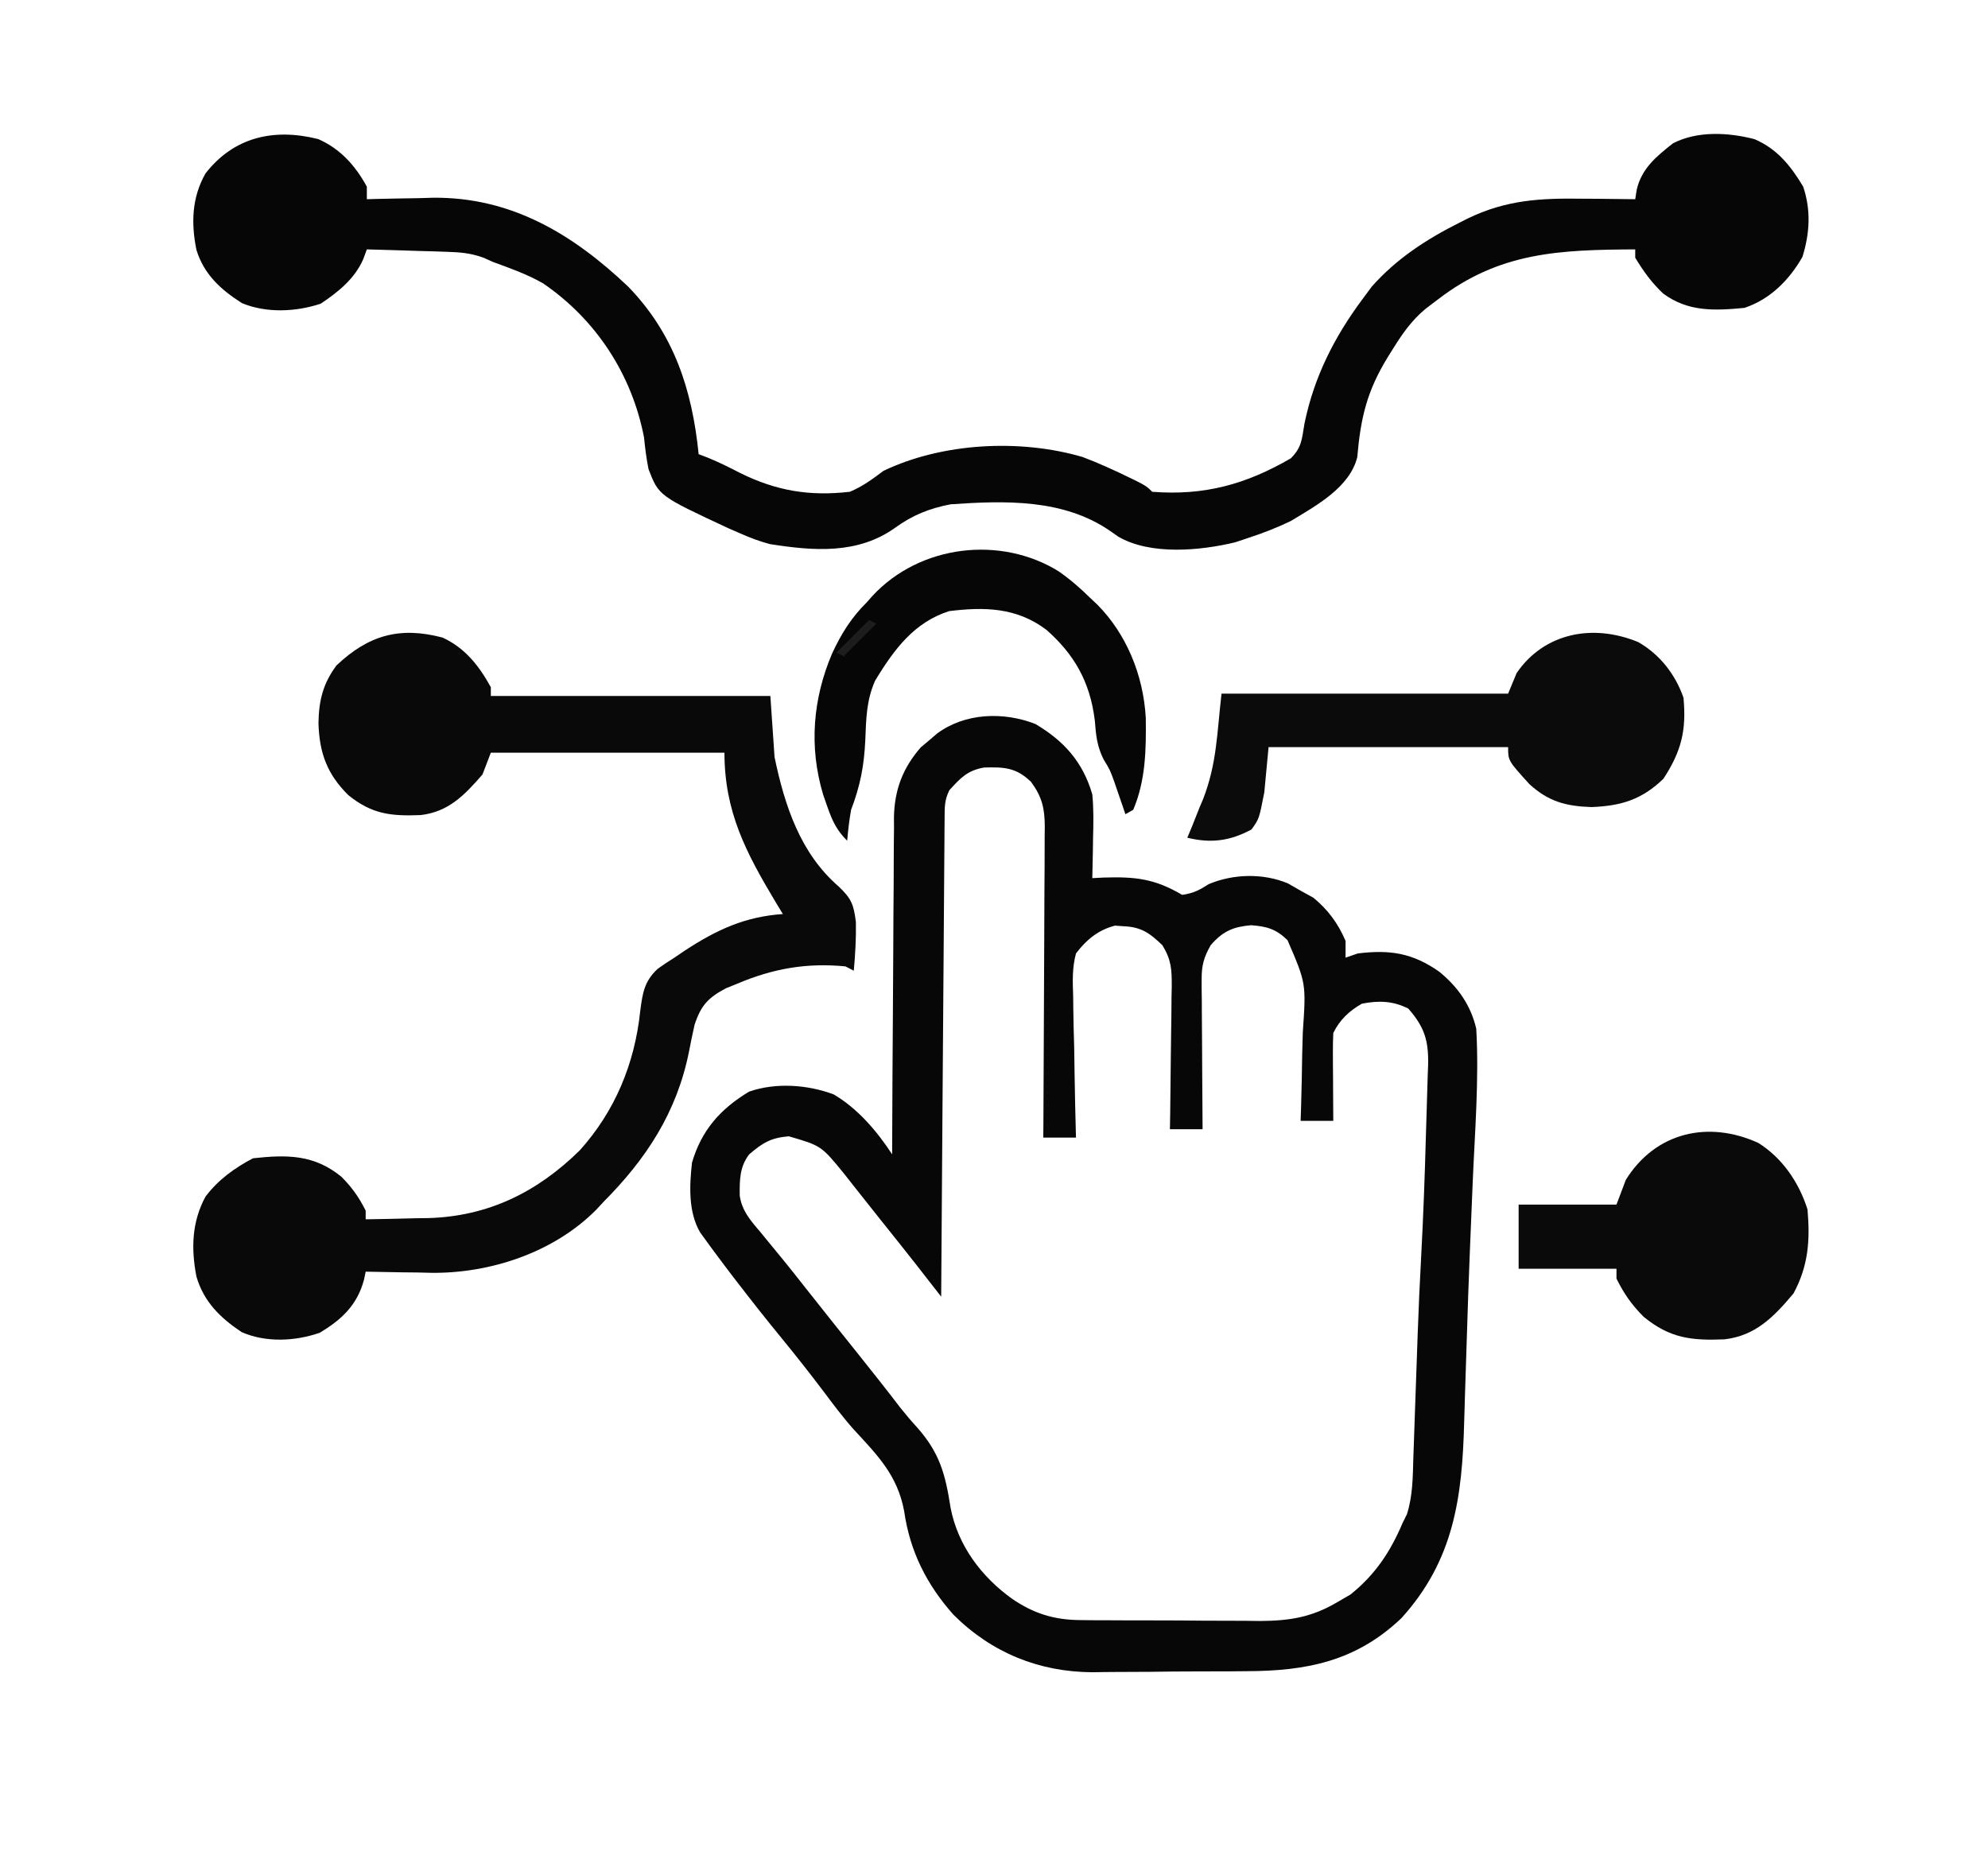 <svg width="51" height="48" viewBox="0 0 51 48" fill="none" xmlns="http://www.w3.org/2000/svg">
<path d="M26.562 18.574C27.289 19.006 27.78 19.543 28.022 20.381C28.058 20.756 28.052 21.126 28.041 21.502C28.039 21.651 28.039 21.651 28.037 21.802C28.034 22.044 28.028 22.287 28.022 22.529C28.118 22.524 28.214 22.519 28.313 22.514C29.131 22.489 29.622 22.543 30.327 22.958C30.612 22.918 30.761 22.841 31.008 22.683C31.638 22.418 32.399 22.397 33.039 22.663C33.201 22.756 33.201 22.756 33.366 22.851C33.474 22.911 33.582 22.971 33.694 23.032C34.07 23.342 34.324 23.686 34.519 24.139C34.519 24.281 34.519 24.423 34.519 24.569C34.623 24.533 34.726 24.498 34.833 24.461C35.656 24.36 36.235 24.447 36.923 24.93C37.395 25.315 37.732 25.786 37.872 26.394C37.946 27.703 37.835 29.038 37.78 30.346C37.761 30.824 37.741 31.302 37.721 31.779C37.716 31.901 37.711 32.023 37.706 32.148C37.676 32.89 37.65 33.632 37.628 34.374C37.613 34.85 37.597 35.326 37.582 35.802C37.575 36.028 37.568 36.253 37.562 36.479C37.512 38.416 37.299 40.026 35.953 41.513C34.79 42.622 33.519 42.871 31.976 42.875C31.833 42.876 31.69 42.877 31.547 42.879C31.249 42.88 30.95 42.881 30.652 42.881C30.274 42.881 29.896 42.885 29.518 42.891C29.223 42.894 28.927 42.895 28.632 42.895C28.427 42.895 28.221 42.899 28.015 42.902C26.658 42.892 25.444 42.407 24.459 41.425C23.774 40.655 23.341 39.798 23.195 38.768C23.023 37.846 22.512 37.336 21.903 36.675C21.632 36.372 21.389 36.047 21.145 35.721C20.791 35.253 20.43 34.793 20.058 34.339C19.672 33.869 19.296 33.392 18.925 32.91C18.878 32.849 18.832 32.789 18.784 32.727C18.648 32.55 18.514 32.371 18.381 32.192C18.333 32.127 18.284 32.062 18.235 31.995C18.187 31.93 18.14 31.865 18.092 31.798C18.049 31.74 18.007 31.681 17.963 31.621C17.654 31.093 17.687 30.422 17.752 29.83C17.996 28.991 18.488 28.443 19.22 28.005C19.903 27.769 20.717 27.825 21.388 28.078C21.998 28.435 22.5 29.021 22.887 29.615C22.887 29.5 22.888 29.385 22.888 29.266C22.892 28.179 22.898 27.093 22.906 26.006C22.91 25.447 22.914 24.889 22.916 24.33C22.917 23.79 22.921 23.251 22.926 22.711C22.927 22.506 22.928 22.3 22.928 22.095C22.928 21.806 22.931 21.518 22.935 21.229C22.934 21.103 22.934 21.103 22.933 20.974C22.946 20.265 23.158 19.706 23.621 19.174C23.69 19.117 23.759 19.059 23.83 18.999C23.899 18.94 23.968 18.88 24.04 18.819C24.756 18.288 25.742 18.254 26.562 18.574ZM24.354 20.274C24.226 20.536 24.235 20.707 24.233 21C24.231 21.161 24.231 21.161 24.23 21.326C24.229 21.445 24.229 21.564 24.228 21.686C24.227 21.811 24.226 21.935 24.225 22.064C24.221 22.477 24.219 22.891 24.216 23.305C24.214 23.591 24.212 23.877 24.21 24.163C24.204 24.84 24.2 25.518 24.195 26.195C24.19 26.966 24.184 27.737 24.178 28.508C24.166 30.093 24.155 31.68 24.145 33.266C24.087 33.192 24.029 33.118 23.97 33.042C23.895 32.945 23.819 32.848 23.741 32.749C23.666 32.653 23.592 32.557 23.515 32.458C23.214 32.074 22.909 31.693 22.604 31.312C22.439 31.106 22.276 30.9 22.112 30.692C22.031 30.589 21.949 30.486 21.865 30.38C21.793 30.287 21.72 30.195 21.644 30.099C21.068 29.395 21.068 29.395 20.235 29.152C19.775 29.192 19.571 29.314 19.22 29.615C18.973 29.936 18.973 30.276 18.977 30.677C19.033 31.063 19.258 31.319 19.501 31.601C19.552 31.665 19.604 31.728 19.657 31.793C19.767 31.928 19.878 32.063 19.989 32.197C20.225 32.482 20.454 32.774 20.683 33.065C21.129 33.631 21.579 34.193 22.029 34.755C22.389 35.206 22.748 35.658 23.098 36.117C23.238 36.292 23.383 36.463 23.534 36.628C24.108 37.279 24.253 37.822 24.386 38.681C24.573 39.656 25.185 40.462 25.972 41.023C26.526 41.4 27.048 41.559 27.712 41.564C27.835 41.565 27.958 41.567 28.084 41.568C28.216 41.568 28.347 41.569 28.482 41.569C28.619 41.569 28.755 41.57 28.896 41.571C29.184 41.572 29.472 41.573 29.761 41.572C30.128 41.572 30.495 41.575 30.862 41.579C31.215 41.582 31.568 41.582 31.921 41.582C32.051 41.584 32.182 41.585 32.317 41.587C33.078 41.583 33.647 41.495 34.309 41.103C34.419 41.039 34.53 40.975 34.643 40.909C35.276 40.404 35.67 39.813 35.986 39.063C36.021 38.994 36.056 38.924 36.092 38.852C36.245 38.371 36.243 37.898 36.258 37.395C36.262 37.284 36.266 37.173 36.27 37.058C36.283 36.702 36.295 36.346 36.307 35.99C36.319 35.641 36.331 35.291 36.344 34.942C36.352 34.711 36.36 34.48 36.368 34.25C36.392 33.575 36.422 32.9 36.459 32.225C36.514 31.194 36.552 30.162 36.58 29.129C36.586 28.922 36.592 28.716 36.599 28.51C36.61 28.206 36.618 27.903 36.626 27.599C36.63 27.508 36.633 27.416 36.637 27.321C36.65 26.696 36.545 26.352 36.13 25.877C35.737 25.676 35.367 25.666 34.938 25.75C34.616 25.934 34.372 26.159 34.204 26.501C34.196 26.673 34.193 26.844 34.194 27.016C34.194 27.117 34.195 27.218 34.195 27.322C34.196 27.427 34.197 27.533 34.198 27.642C34.199 27.802 34.199 27.802 34.199 27.965C34.201 28.229 34.202 28.492 34.204 28.756C33.928 28.756 33.651 28.756 33.366 28.756C33.372 28.577 33.372 28.577 33.378 28.395C33.391 27.95 33.4 27.505 33.406 27.06C33.41 26.868 33.415 26.676 33.422 26.484C33.508 25.228 33.508 25.228 33.03 24.121C32.735 23.833 32.499 23.767 32.096 23.737C31.638 23.777 31.373 23.887 31.061 24.247C30.886 24.55 30.825 24.768 30.827 25.119C30.827 25.205 30.827 25.291 30.827 25.38C30.828 25.471 30.83 25.563 30.831 25.658C30.831 25.8 30.831 25.8 30.832 25.945C30.833 26.247 30.835 26.548 30.838 26.85C30.839 27.055 30.84 27.26 30.841 27.465C30.843 27.967 30.847 28.469 30.851 28.971C30.575 28.971 30.298 28.971 30.013 28.971C30.015 28.84 30.017 28.71 30.02 28.575C30.027 28.09 30.032 27.605 30.036 27.12C30.038 26.91 30.041 26.7 30.044 26.49C30.05 26.188 30.052 25.886 30.054 25.584C30.056 25.491 30.058 25.397 30.06 25.301C30.061 24.863 30.05 24.63 29.82 24.25C29.498 23.939 29.275 23.782 28.834 23.764C28.758 23.758 28.682 23.753 28.603 23.747C28.172 23.861 27.876 24.103 27.603 24.461C27.504 24.829 27.517 25.179 27.531 25.558C27.532 25.662 27.533 25.766 27.534 25.873C27.538 26.203 27.547 26.533 27.557 26.864C27.561 27.088 27.564 27.313 27.567 27.538C27.575 28.087 27.588 28.636 27.603 29.186C27.326 29.186 27.049 29.186 26.764 29.186C26.765 29.079 26.766 28.973 26.767 28.863C26.773 27.86 26.777 26.857 26.781 25.854C26.782 25.338 26.785 24.822 26.788 24.306C26.791 23.809 26.793 23.311 26.794 22.813C26.795 22.623 26.796 22.433 26.798 22.244C26.8 21.978 26.8 21.712 26.8 21.446C26.801 21.367 26.802 21.289 26.803 21.208C26.801 20.733 26.73 20.44 26.45 20.059C26.066 19.687 25.754 19.677 25.243 19.691C24.821 19.766 24.642 19.956 24.354 20.274Z" fill="#070707"/>
<path d="M8.164 3.568C8.732 3.818 9.117 4.25 9.411 4.789C9.411 4.895 9.411 5.002 9.411 5.111C9.489 5.109 9.567 5.106 9.647 5.104C10.008 5.095 10.37 5.09 10.731 5.084C10.853 5.081 10.976 5.077 11.103 5.073C13.116 5.051 14.699 6.008 16.118 7.356C17.295 8.572 17.756 10 17.923 11.652C18.001 11.681 18.079 11.711 18.159 11.742C18.445 11.859 18.713 11.992 18.986 12.134C19.914 12.593 20.765 12.736 21.801 12.617C22.129 12.481 22.382 12.292 22.663 12.081C24.169 11.358 26.17 11.254 27.774 11.725C27.977 11.802 28.177 11.884 28.374 11.973C28.479 12.021 28.584 12.068 28.692 12.117C29.396 12.454 29.396 12.454 29.559 12.617C30.895 12.721 31.964 12.426 33.114 11.759C33.401 11.474 33.396 11.263 33.465 10.867C33.708 9.681 34.225 8.654 34.946 7.684C35.026 7.576 35.106 7.468 35.189 7.356C35.822 6.639 36.589 6.141 37.438 5.714C37.508 5.678 37.579 5.643 37.652 5.606C38.642 5.127 39.514 5.082 40.603 5.098C40.797 5.099 40.797 5.099 40.996 5.1C41.314 5.103 41.632 5.107 41.95 5.111C41.963 5.029 41.976 4.948 41.989 4.863C42.118 4.317 42.494 4.012 42.919 3.677C43.547 3.352 44.341 3.397 45.01 3.57C45.59 3.818 45.942 4.257 46.259 4.789C46.462 5.393 46.428 5.989 46.239 6.592C45.899 7.187 45.41 7.68 44.751 7.899C43.982 7.972 43.306 8.003 42.667 7.531C42.369 7.25 42.162 6.962 41.95 6.612C41.95 6.541 41.95 6.471 41.95 6.398C40.011 6.409 38.47 6.463 36.886 7.684C36.78 7.764 36.675 7.844 36.566 7.927C36.212 8.223 35.976 8.561 35.734 8.951C35.692 9.018 35.65 9.085 35.607 9.154C35.069 10.029 34.908 10.706 34.819 11.73C34.623 12.508 33.77 12.969 33.114 13.367C32.763 13.536 32.408 13.675 32.037 13.796C31.923 13.834 31.808 13.872 31.691 13.912C30.79 14.13 29.517 14.249 28.69 13.769C28.621 13.721 28.551 13.672 28.48 13.622C27.28 12.794 25.78 12.842 24.387 12.938C23.846 13.042 23.411 13.216 22.965 13.539C22.005 14.225 20.879 14.137 19.751 13.959C19.487 13.889 19.25 13.8 19 13.689C18.895 13.643 18.791 13.598 18.683 13.551C16.903 12.721 16.903 12.721 16.638 12.039C16.583 11.767 16.549 11.499 16.522 11.223C16.212 9.611 15.293 8.199 13.931 7.269C13.523 7.035 13.084 6.881 12.643 6.719C12.562 6.683 12.481 6.646 12.398 6.609C12.072 6.493 11.807 6.471 11.463 6.46C11.343 6.456 11.223 6.452 11.1 6.448C10.976 6.445 10.852 6.441 10.724 6.438C10.598 6.434 10.472 6.43 10.342 6.425C10.032 6.415 9.721 6.406 9.411 6.398C9.381 6.48 9.35 6.563 9.319 6.648C9.102 7.149 8.676 7.493 8.226 7.792C7.587 8.003 6.836 8.037 6.209 7.778C5.666 7.434 5.232 7.039 5.039 6.41C4.9 5.721 4.921 5.068 5.272 4.449C6.002 3.512 7.029 3.283 8.164 3.568Z" fill="#060606"/>
<path d="M11.353 16.357C11.922 16.619 12.286 17.072 12.592 17.631C12.592 17.705 12.592 17.779 12.592 17.855C14.958 17.855 17.325 17.855 19.763 17.855C19.798 18.372 19.833 18.889 19.87 19.422C20.133 20.689 20.54 21.9 21.515 22.743C21.838 23.053 21.899 23.191 21.957 23.655C21.965 24.074 21.941 24.487 21.903 24.904C21.832 24.867 21.762 24.831 21.689 24.793C20.692 24.696 19.831 24.848 18.906 25.24C18.812 25.279 18.717 25.317 18.62 25.356C18.173 25.594 17.984 25.787 17.819 26.29C17.767 26.517 17.721 26.744 17.677 26.972C17.364 28.544 16.573 29.738 15.482 30.835C15.419 30.902 15.357 30.97 15.293 31.039C14.194 32.144 12.566 32.668 11.081 32.655C10.957 32.652 10.833 32.649 10.706 32.646C10.578 32.645 10.45 32.643 10.318 32.642C10.006 32.638 9.693 32.632 9.381 32.625C9.367 32.692 9.353 32.759 9.339 32.828C9.164 33.489 8.756 33.86 8.204 34.192C7.57 34.413 6.823 34.448 6.201 34.177C5.662 33.818 5.23 33.406 5.039 32.75C4.9 32.031 4.921 31.35 5.27 30.703C5.59 30.271 6.027 29.959 6.491 29.716C7.361 29.621 8.058 29.615 8.763 30.194C9.03 30.465 9.208 30.713 9.381 31.059C9.381 31.133 9.381 31.206 9.381 31.282C9.803 31.277 10.224 31.266 10.645 31.255C10.763 31.253 10.881 31.251 11.002 31.25C12.514 31.203 13.771 30.597 14.873 29.513C15.774 28.512 16.284 27.291 16.425 25.933C16.486 25.465 16.531 25.174 16.873 24.855C17.012 24.755 17.155 24.659 17.301 24.569C17.387 24.51 17.473 24.452 17.562 24.392C18.385 23.852 19.111 23.517 20.084 23.45C20.02 23.346 19.957 23.241 19.892 23.134C19.142 21.879 18.585 20.829 18.585 19.31C16.608 19.31 14.63 19.31 12.592 19.31C12.521 19.494 12.451 19.679 12.378 19.869C11.912 20.407 11.501 20.829 10.792 20.911C10.036 20.942 9.538 20.89 8.933 20.397C8.395 19.863 8.193 19.323 8.17 18.554C8.179 17.971 8.287 17.536 8.632 17.072C9.449 16.297 10.252 16.066 11.353 16.357Z" fill="#090909"/>
<path d="M42.029 16.474C42.588 16.793 42.984 17.313 43.188 17.9C43.266 18.735 43.136 19.271 42.673 19.98C42.124 20.509 41.604 20.675 40.828 20.706C40.166 20.684 39.721 20.561 39.237 20.119C38.689 19.516 38.689 19.516 38.689 19.168C36.661 19.168 34.633 19.168 32.544 19.168C32.508 19.552 32.471 19.935 32.434 20.33C32.301 21.011 32.301 21.011 32.105 21.281C31.557 21.576 31.065 21.641 30.459 21.492C30.504 21.385 30.549 21.277 30.595 21.166C30.655 21.015 30.715 20.864 30.774 20.713C30.804 20.643 30.834 20.574 30.864 20.502C31.218 19.588 31.217 18.834 31.337 17.795C33.763 17.795 36.189 17.795 38.689 17.795C38.761 17.62 38.834 17.446 38.908 17.267C39.612 16.238 40.86 15.99 42.029 16.474Z" fill="#0B0B0B"/>
<path d="M27.162 14.66C27.453 14.863 27.71 15.086 27.967 15.339C28.027 15.396 28.088 15.453 28.151 15.512C28.89 16.259 29.332 17.309 29.394 18.42C29.404 19.242 29.391 20.02 29.072 20.776C28.973 20.832 28.973 20.832 28.871 20.889C28.846 20.814 28.82 20.739 28.794 20.662C28.759 20.561 28.725 20.462 28.689 20.358C28.655 20.26 28.622 20.161 28.587 20.06C28.476 19.753 28.476 19.753 28.31 19.48C28.141 19.137 28.117 18.872 28.086 18.483C27.963 17.48 27.548 16.777 26.843 16.157C26.076 15.579 25.246 15.568 24.347 15.679C23.463 15.965 22.952 16.633 22.45 17.463C22.227 17.965 22.22 18.435 22.198 18.992C22.168 19.653 22.065 20.169 21.834 20.776C21.786 21.041 21.758 21.299 21.733 21.569C21.464 21.303 21.347 21.052 21.218 20.677C21.185 20.581 21.151 20.486 21.117 20.388C20.748 19.156 20.854 17.925 21.345 16.77C21.587 16.247 21.84 15.846 22.236 15.453C22.284 15.398 22.332 15.344 22.382 15.288C23.608 13.967 25.681 13.738 27.162 14.66Z" fill="#060606"/>
<path d="M45.107 29.322C45.716 29.703 46.148 30.326 46.37 31.03C46.438 31.83 46.393 32.471 46.011 33.183C45.499 33.795 45.028 34.27 44.24 34.361C43.396 34.396 42.841 34.337 42.164 33.781C41.861 33.475 41.663 33.196 41.469 32.803C41.469 32.719 41.469 32.636 41.469 32.55C40.641 32.55 39.812 32.55 38.959 32.55C38.959 32.007 38.959 31.463 38.959 30.904C39.787 30.904 40.616 30.904 41.469 30.904C41.548 30.695 41.627 30.486 41.708 30.271C42.474 29.038 43.835 28.741 45.107 29.322Z" fill="#0A0A0A"/>
<path d="M22.295 15.907C22.356 15.938 22.418 15.968 22.481 16C22.205 16.276 21.929 16.553 21.645 16.837C21.584 16.806 21.522 16.776 21.459 16.744C21.738 16.465 22.016 16.186 22.295 15.907Z" fill="#1D1D1D"/>
</svg>
